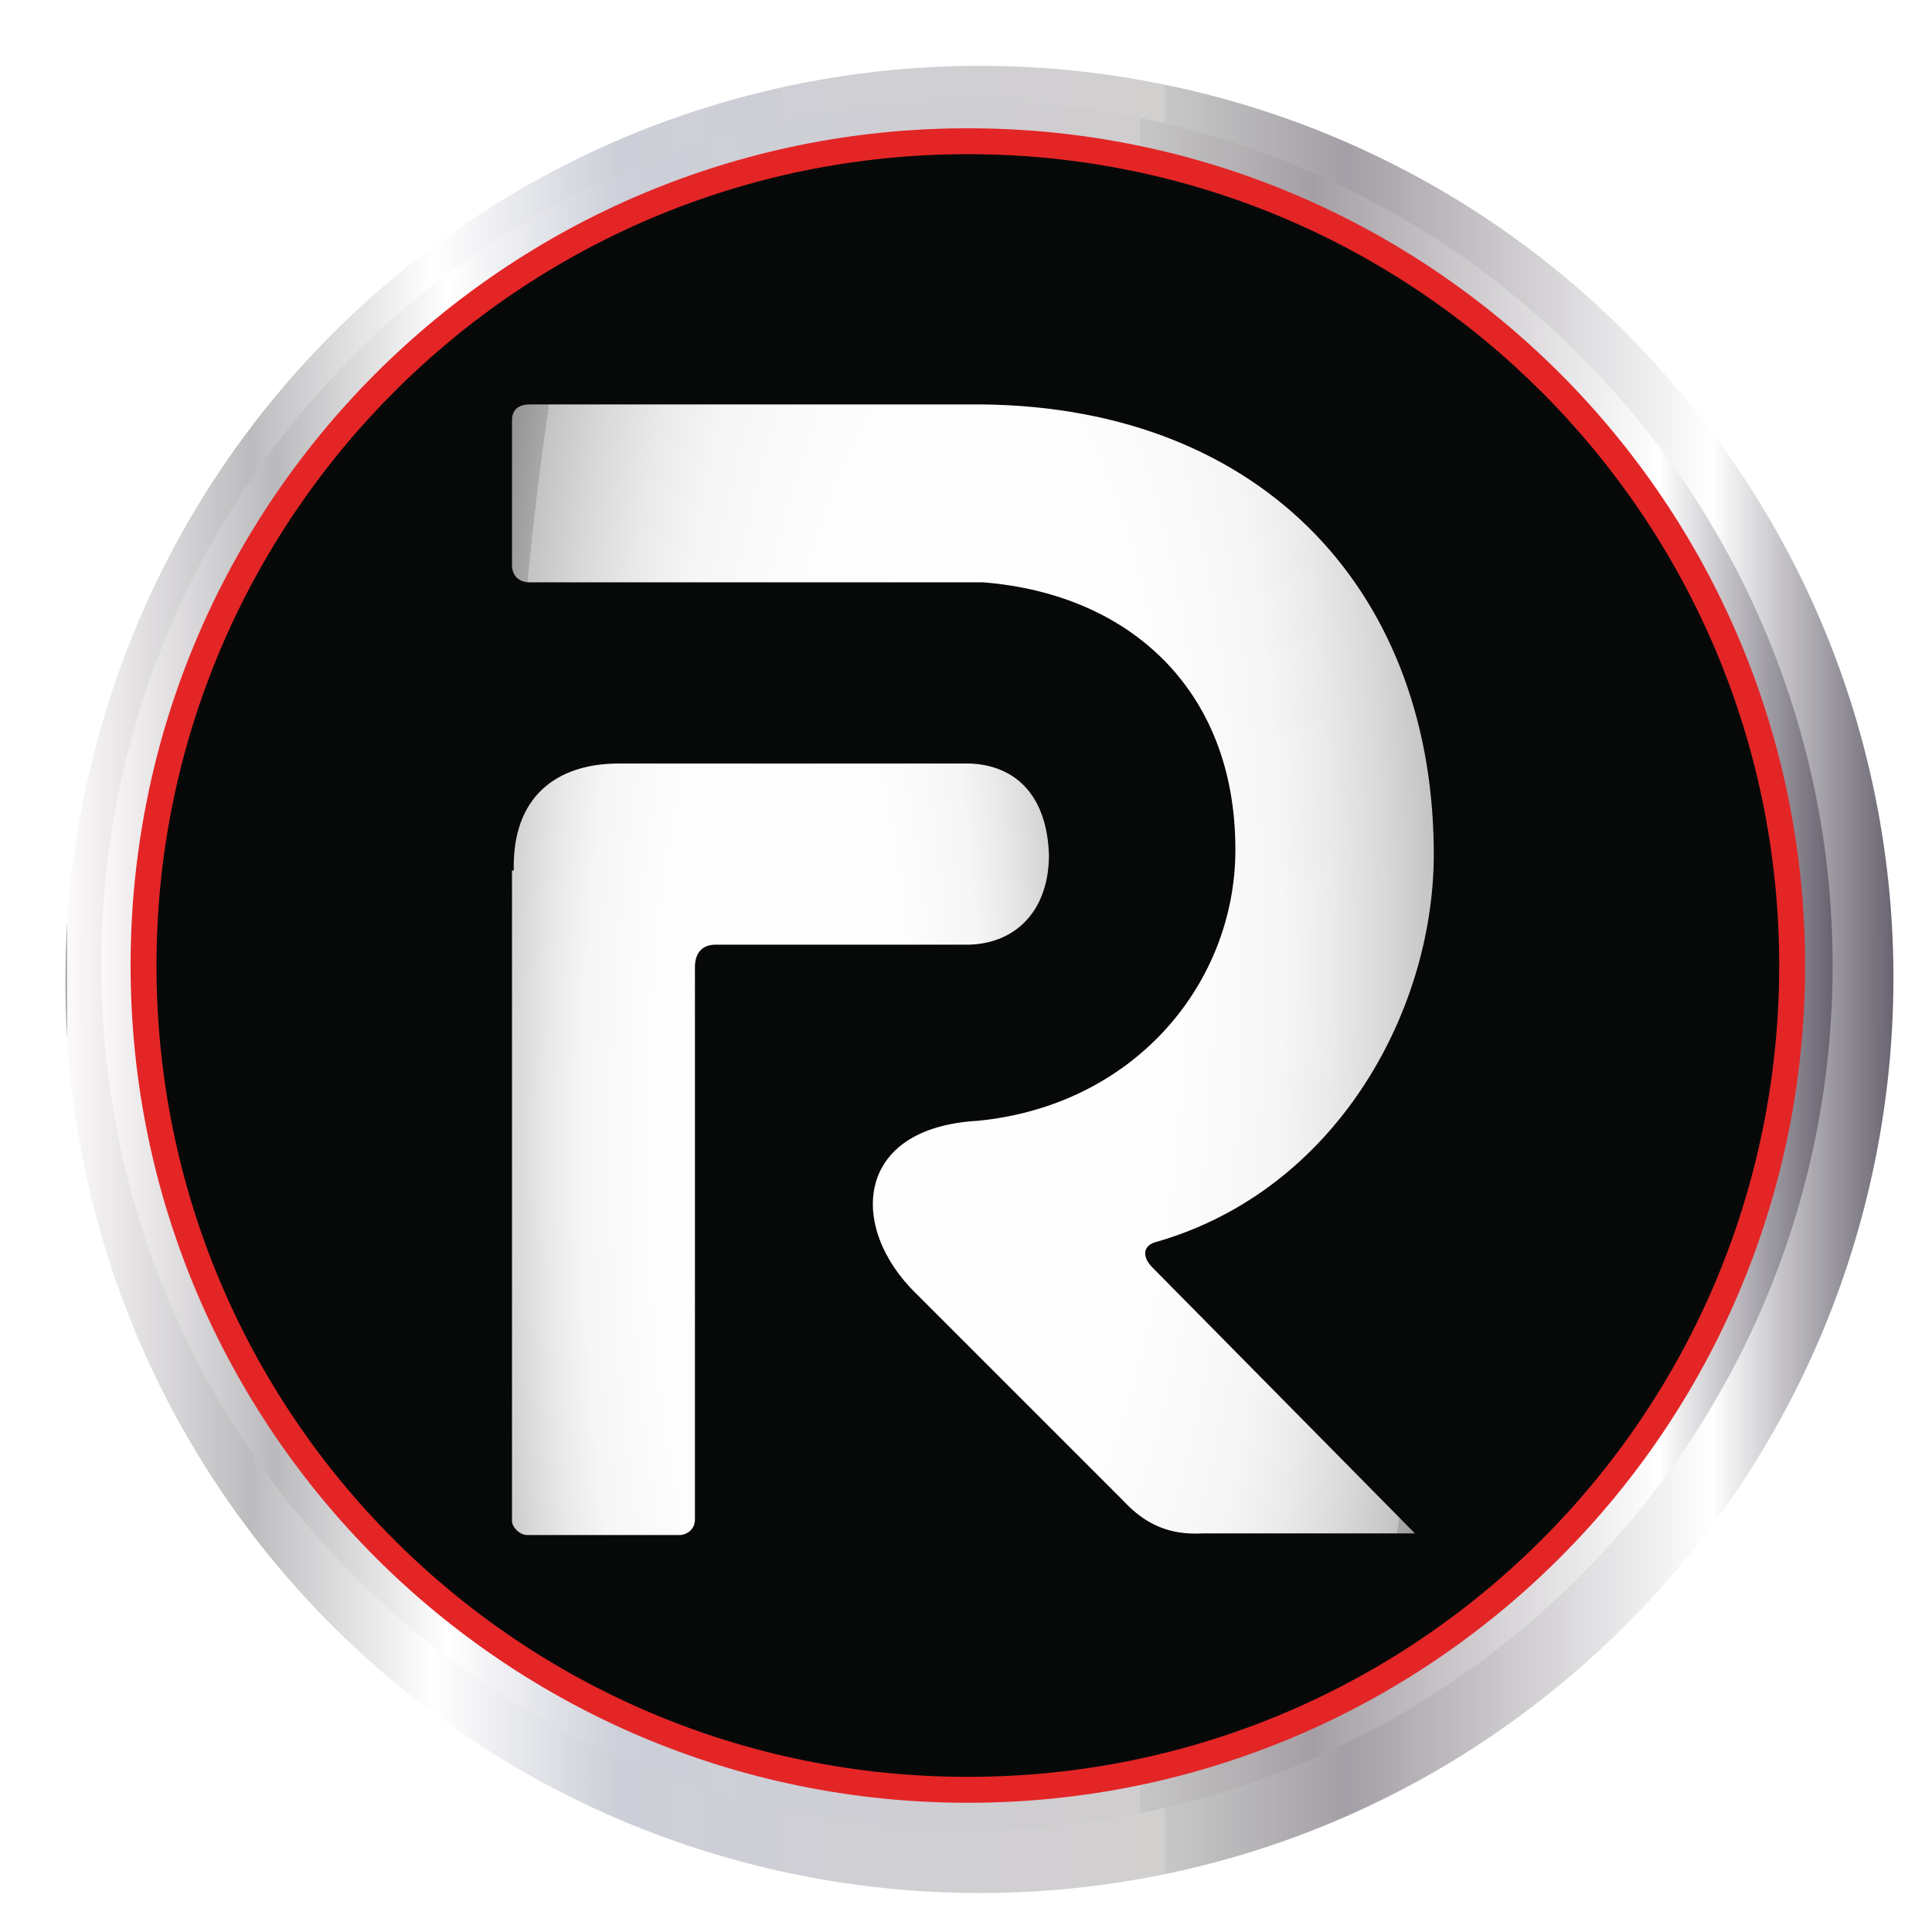 <?xml version="1.0" encoding="UTF-8"?>
<svg id="Ebene_1" data-name="Ebene 1" xmlns="http://www.w3.org/2000/svg" width="500mm" height="500mm" xmlns:xlink="http://www.w3.org/1999/xlink" version="1.1" viewBox="0 0 1417.3 1417.3">
  <defs>
    <style>
      .cls-1 {
        fill: #070909;
      }

      .cls-1, .cls-2, .cls-3, .cls-4, .cls-5, .cls-6 {
        fill-rule: evenodd;
        stroke-width: 0px;
      }

      .cls-2 {
        fill: url(#Unbenannter_Verlauf_3);
        filter: url(#drop-shadow-1);
      }

      .cls-3 {
        fill: #e32526;
      }

      .cls-4 {
        fill: url(#Unbenannter_Verlauf_30-2);
      }

      .cls-5 {
        fill: url(#Unbenannter_Verlauf_30);
      }

      .cls-6 {
        fill: url(#Unbenannter_Verlauf_2);
      }
    </style>
    <linearGradient id="Unbenannter_Verlauf_3" data-name="Unbenannter Verlauf 3" x1="39.7" y1="711.3" x2="1380.7" y2="711.3" gradientTransform="translate(0 1420) scale(1 -1)" gradientUnits="userSpaceOnUse">
      <stop offset="0" stop-color="#b1aeb3"/>
      <stop offset="0" stop-color="#fcf9fa"/>
      <stop offset=".1" stop-color="#bcbbbe"/>
      <stop offset=".2" stop-color="#fff"/>
      <stop offset=".3" stop-color="#cdcfd8"/>
      <stop offset=".6" stop-color="#d2cfcf"/>
      <stop offset=".6" stop-color="#c7c8c7"/>
      <stop offset=".7" stop-color="#a49fa6"/>
      <stop offset=".9" stop-color="#fff"/>
      <stop offset="1" stop-color="#67626e"/>
    </linearGradient>
    <filter id="drop-shadow-1" filterUnits="userSpaceOnUse">
      <feOffset dx="9.8" dy="9.8"/>
      <feGaussianBlur result="blur" stdDeviation="10.7"/>
      <feFlood flood-color="#1d1d1b" flood-opacity=".8"/>
      <feComposite in2="blur" operator="in"/>
      <feComposite in="SourceGraphic"/>
    </filter>
    <linearGradient id="Unbenannter_Verlauf_2" data-name="Unbenannter Verlauf 2" x1="74.3" y1="711.7" x2="1344.4" y2="711.7" gradientTransform="translate(0 1420) scale(1 -1)" gradientUnits="userSpaceOnUse">
      <stop offset="0" stop-color="#afaeb1"/>
      <stop offset="0" stop-color="#fcf8f9"/>
      <stop offset=".1" stop-color="#bababd"/>
      <stop offset=".2" stop-color="#fff"/>
      <stop offset=".3" stop-color="#cdcfd9"/>
      <stop offset=".6" stop-color="#d0cdce"/>
      <stop offset=".6" stop-color="#c7c6c6"/>
      <stop offset=".7" stop-color="#a59fa5"/>
      <stop offset=".9" stop-color="#fff"/>
      <stop offset="1" stop-color="#67626f"/>
    </linearGradient>
    <radialGradient id="Unbenannter_Verlauf_30" data-name="Unbenannter Verlauf 30" cx="713.8" cy="709.1" fx="713.8" fy="709.1" r="378.1" gradientTransform="translate(0 2838.2) scale(1 -3)" gradientUnits="userSpaceOnUse">
      <stop offset="0" stop-color="#fff"/>
      <stop offset=".4" stop-color="#fdfdfd"/>
      <stop offset=".6" stop-color="#f6f6f6"/>
      <stop offset=".7" stop-color="#eaeaea"/>
      <stop offset=".8" stop-color="#d9d9d9"/>
      <stop offset=".9" stop-color="#c3c3c3"/>
      <stop offset=".9" stop-color="#a8a8a8"/>
      <stop offset="1" stop-color="#888"/>
      <stop offset="1" stop-color="#7f7f7f"/>
    </radialGradient>
    <radialGradient id="Unbenannter_Verlauf_30-2" data-name="Unbenannter Verlauf 30" cx="573.8" cy="577.9" fx="573.8" fy="577.9" r="243.4" gradientTransform="translate(0 3153.7) scale(1 -4)" xlink:href="#Unbenannter_Verlauf_30"/>
  </defs>
  <path class="cls-2" d="M1233,290.4c230.5,288.7,183.6,710.4-106.4,942.2-288.7,230.5-710.4,183.6-942.2-105.1C-46,838.7.8,417,289.6,185.3,580.8-46.4,1002.5,1.7,1233,290.4h0Z"/>
  <path class="cls-6" d="M710,1342.7c350.8,0,634.4-284.9,634.4-634.4S1059.5,73.9,710,73.9c-350.8,0-635.7,283.7-635.7,634.4s284.9,634.4,635.7,634.4h0Z"/>
  <path class="cls-3" d="M710,1322.5c339.4,0,614.2-274.8,614.2-614.2S1049.4,94.1,710,94.1,95.8,368.9,95.8,708.3s274.8,614.2,614.2,614.2"/>
  <path class="cls-1" d="M710,113.1c328,0,595.2,265.9,595.2,595.2s-265.9,595.2-595.2,595.2S114.8,1037.5,114.8,708.3c0-328,265.9-595.2,595.2-595.2"/>
  <path class="cls-5" d="M1038,1124.9h-155.8c-24.1,1.3-41.8-6.3-58.3-24.1l-152-152c-49.4-48.1-45.6-121.6,45.6-126.6,114-11.4,186.2-98.8,188.7-193.7,2.5-119-74.7-192.5-184.9-201.3h-333c-6.3,0-12.7-3.8-12.7-12.7v-106.4c0-7.6,5.1-11.4,12.7-11.4h333c207.7,2.5,331.8,140.6,330.5,333-1.3,114-72.2,243.1-202.6,281.1-11.4,2.5-11.4,11.4-3.8,19l192.5,195Z"/>
  <path class="cls-4" d="M376.9,638.6c-1.3-54.5,31.7-78.5,77.2-78.5h257.1c35.5,1.3,57,25.3,58.3,67.1,0,39.3-22.8,64.6-58.3,65.8h-186.2c-10.1,0-15.2,6.3-15.2,16.5v405.2c0,7.6-6.3,11.4-11.4,11.4h-111.4c-6.3,0-11.4-6.3-11.4-10.1v-477.4h1.3Z"/>
</svg>